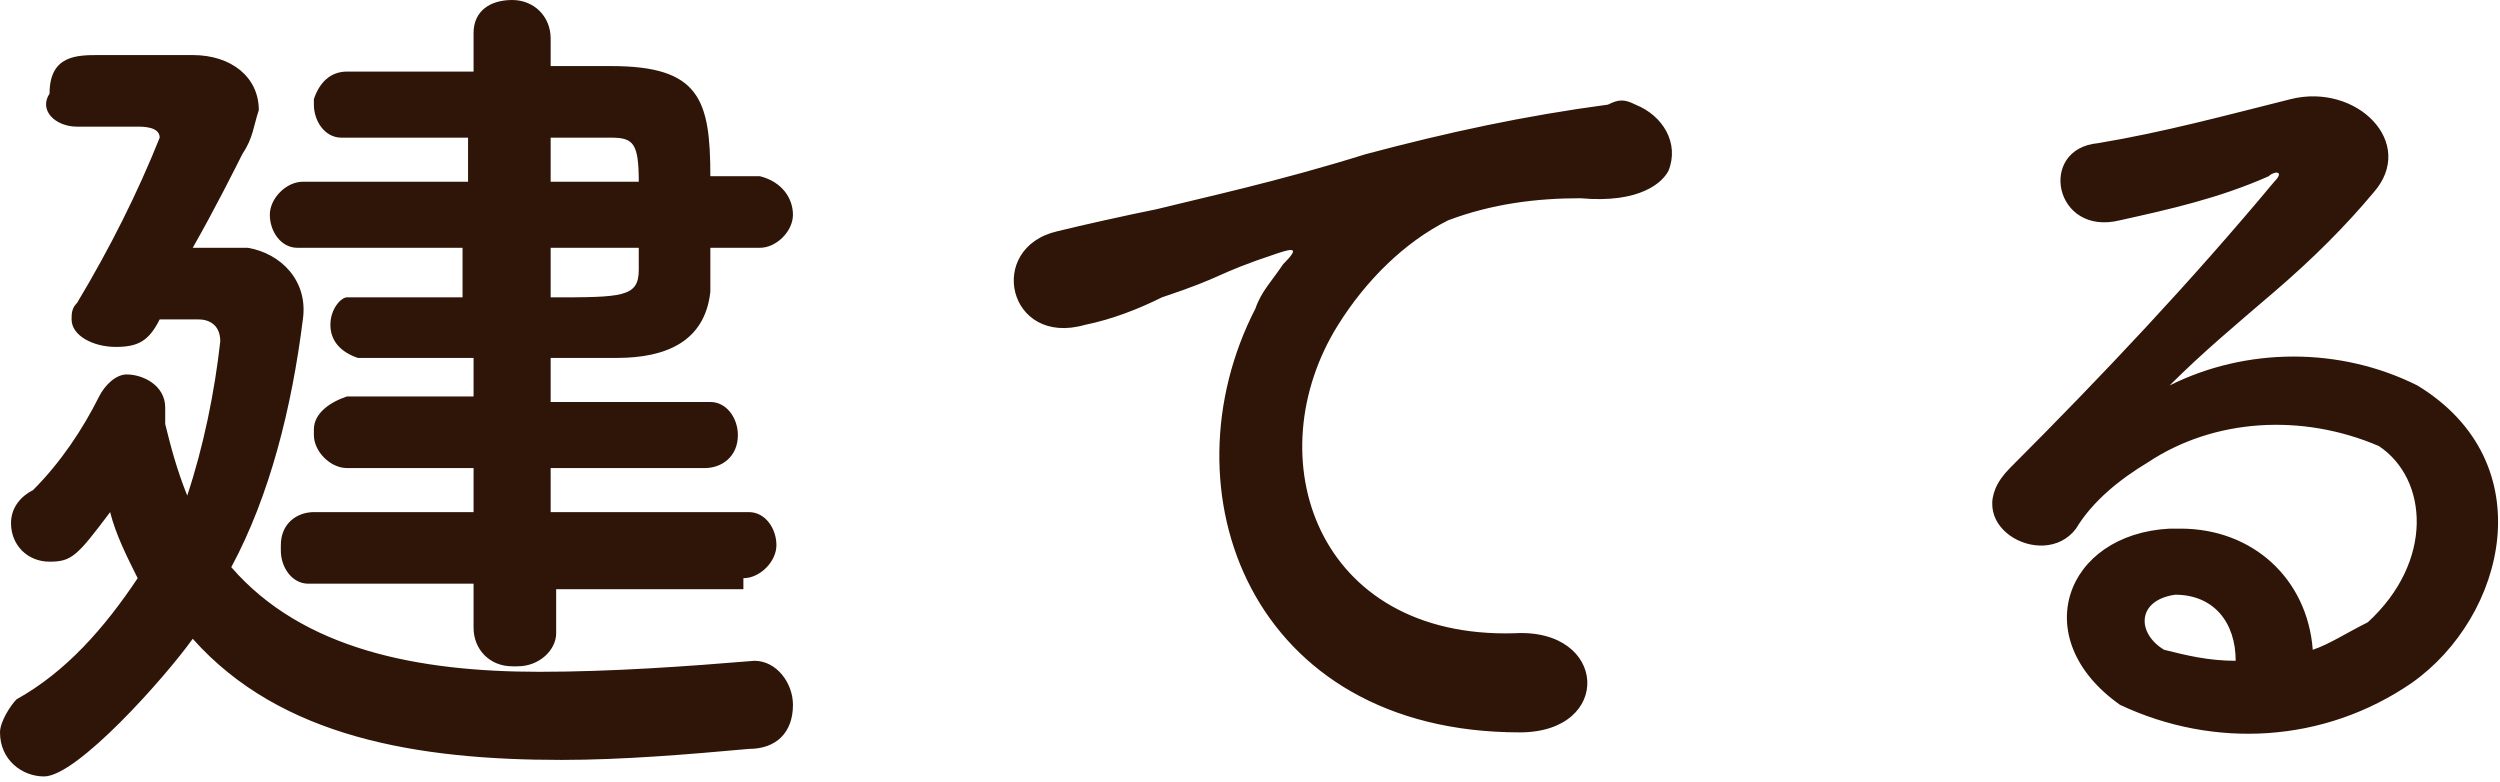 <?xml version="1.0" encoding="utf-8"?>
<!-- Generator: Adobe Illustrator 22.1.0, SVG Export Plug-In . SVG Version: 6.00 Build 0)  -->
<svg version="1.1" id="レイヤー_1" xmlns="http://www.w3.org/2000/svg" xmlns:xlink="http://www.w3.org/1999/xlink" x="0px"
	 y="0px" width="45.4px" height="14.2px" viewBox="0 0 45.4 14.2" style="enable-background:new 0 0 45.4 14.2;"
	 xml:space="preserve">
<style type="text/css">
	.st0{fill:#2E1507;}
</style>
<path id="パス_507" class="st0" d="M13.5,10.5c0.3,0,0.6-0.3,0.6-0.6c0,0,0,0,0,0c0-0.3-0.2-0.6-0.5-0.6c0,0,0,0,0,0H10V8.5h2.8
	c0.3,0,0.6-0.2,0.6-0.6c0,0,0,0,0,0c0-0.3-0.2-0.6-0.5-0.6c0,0,0,0-0.1,0H10V6.5c0.5,0,0.9,0,1.2,0c0.9,0,1.6-0.3,1.7-1.2
	c0-0.2,0-0.5,0-0.8h0.9c0.3,0,0.6-0.3,0.6-0.6c0,0,0,0,0,0c0-0.3-0.2-0.6-0.6-0.7c0,0,0,0,0,0h-0.9c0-1.4-0.2-2-1.8-2H10V0.7
	C10,0.3,9.7,0,9.3,0c0,0,0,0,0,0C8.9,0,8.6,0.2,8.6,0.6c0,0,0,0,0,0.1l0,0.6H6.3C6,1.3,5.8,1.5,5.7,1.8c0,0,0,0,0,0.1
	c0,0.3,0.2,0.6,0.5,0.6c0,0,0,0,0.1,0h2.2l0,0.8h-3c-0.3,0-0.6,0.3-0.6,0.6c0,0,0,0,0,0c0,0.3,0.2,0.6,0.5,0.6c0,0,0,0,0,0h3v0.9
	c-0.8,0-1.6,0-2.1,0h0C6.2,5.4,6,5.6,6,5.9c0,0,0,0,0,0c0,0.3,0.2,0.5,0.5,0.6c0,0,0,0,0,0c0.5,0,1.3,0,2.1,0v0.7H6.3
	C6,7.3,5.7,7.5,5.7,7.8c0,0,0,0,0,0.1c0,0.3,0.3,0.6,0.6,0.6c0,0,0,0,0,0h2.3l0,0.8H5.7c-0.3,0-0.6,0.2-0.6,0.6c0,0,0,0,0,0.1
	c0,0.3,0.2,0.6,0.5,0.6c0,0,0,0,0.1,0h2.9l0,0.8c0,0.4,0.3,0.7,0.7,0.7c0,0,0,0,0.1,0c0.4,0,0.7-0.3,0.7-0.6c0,0,0,0,0,0v-0.8H13.5z
	 M3.6,5.8C3.8,5.8,4,5.9,4,6.2C3.9,7.1,3.7,8.1,3.4,9C3.2,8.5,3.1,8.1,3,7.7c0,0,0-0.1,0-0.1c0-0.1,0-0.1,0-0.2
	c0-0.4-0.4-0.6-0.7-0.6C2.1,6.8,1.9,7,1.8,7.2C1.5,7.8,1.1,8.4,0.6,8.9C0.4,9,0.2,9.2,0.2,9.5c0,0.4,0.3,0.7,0.7,0.7
	c0.4,0,0.5-0.1,1.1-0.9c0.1,0.4,0.3,0.8,0.5,1.2c-0.6,0.9-1.3,1.7-2.2,2.2C0.2,12.8,0,13.1,0,13.3c0,0.5,0.4,0.8,0.8,0.8
	c0.6,0,2.2-1.8,2.7-2.5c1.6,1.8,4.1,2.2,6.7,2.2c1.1,0,2.3-0.1,3.4-0.2c0.5,0,0.8-0.3,0.8-0.8c0-0.4-0.3-0.8-0.7-0.8c0,0,0,0,0,0h0
	c-1.2,0.1-2.6,0.2-3.9,0.2c-2.2,0-4.3-0.4-5.6-1.9C4.9,9,5.3,7.4,5.5,5.8c0.1-0.7-0.4-1.2-1-1.3c-0.1,0-0.2,0-0.2,0H3.5
	C3.9,3.8,4.3,3,4.4,2.8c0.2-0.3,0.2-0.5,0.3-0.8c0-0.6-0.5-1-1.2-1c-0.3,0-1.1,0-1.7,0c-0.4,0-0.9,0-0.9,0.7C0.7,2,1,2.3,1.4,2.3
	c0,0,0,0,0,0h1.1c0.1,0,0.4,0,0.4,0.2c-0.4,1-0.9,2-1.5,3C1.3,5.6,1.3,5.7,1.3,5.8c0,0.3,0.4,0.5,0.8,0.5c0.4,0,0.6-0.1,0.8-0.5
	L3.6,5.8z M11.1,2.5c0.4,0,0.5,0.1,0.5,0.8H10V2.5H11.1z M11.6,4.5c0,0.1,0,0.3,0,0.4c0,0.5-0.3,0.5-1.6,0.5V4.5L11.6,4.5z
	 M27.6,13.3c1.7,0,1.6-1.9-0.1-1.8c-3.6,0.1-4.7-3.2-3.2-5.6c0.5-0.8,1.2-1.5,2-1.9c0.8-0.3,1.6-0.4,2.4-0.4
	c1.1,0.1,1.5-0.3,1.6-0.5c0.2-0.5-0.1-1-0.6-1.2c-0.2-0.1-0.3-0.1-0.5,0c-1.5,0.2-2.9,0.5-4.4,0.9c-1.6,0.5-3,0.8-3.8,1
	c-0.5,0.1-1.4,0.3-1.8,0.4c-1.3,0.3-0.9,2.1,0.5,1.7c0.5-0.1,1-0.3,1.4-0.5C22.3,5,22,5,23.2,4.6c0.3-0.1,0.4-0.1,0.1,0.2
	c-0.2,0.3-0.4,0.5-0.5,0.8C21.1,8.9,22.7,13.3,27.6,13.3z M42,11.8c-0.1-1.3-1.1-2.2-2.4-2.2c-0.1,0-0.1,0-0.2,0
	c-1.9,0.1-2.6,2-0.9,3.2c1.7,0.8,3.7,0.7,5.3-0.4c1.7-1.2,2.4-4,0.1-5.4c-1.4-0.7-3.1-0.7-4.5,0c0.6-0.6,1.2-1.1,1.9-1.7
	s1.3-1.2,1.8-1.8c0.8-0.9-0.3-2-1.5-1.7c-1.2,0.3-2.3,0.6-3.5,0.8c-1.1,0.1-0.8,1.7,0.4,1.4c0.9-0.2,1.8-0.4,2.7-0.8
	c0.1-0.1,0.3-0.1,0.1,0.1c-1.5,1.8-3.1,3.5-4.8,5.2c-1,1,0.6,1.9,1.2,1.1c0.3-0.5,0.8-0.9,1.3-1.2c1.2-0.8,2.8-0.9,4.2-0.3
	c0.9,0.6,1,2.1-0.2,3.2C42.6,11.5,42.3,11.7,42,11.8z M40.6,12c-0.5,0-0.9-0.1-1.3-0.2c-0.5-0.3-0.5-0.9,0.2-1
	C40.2,10.8,40.6,11.3,40.6,12z"/>
</svg>
